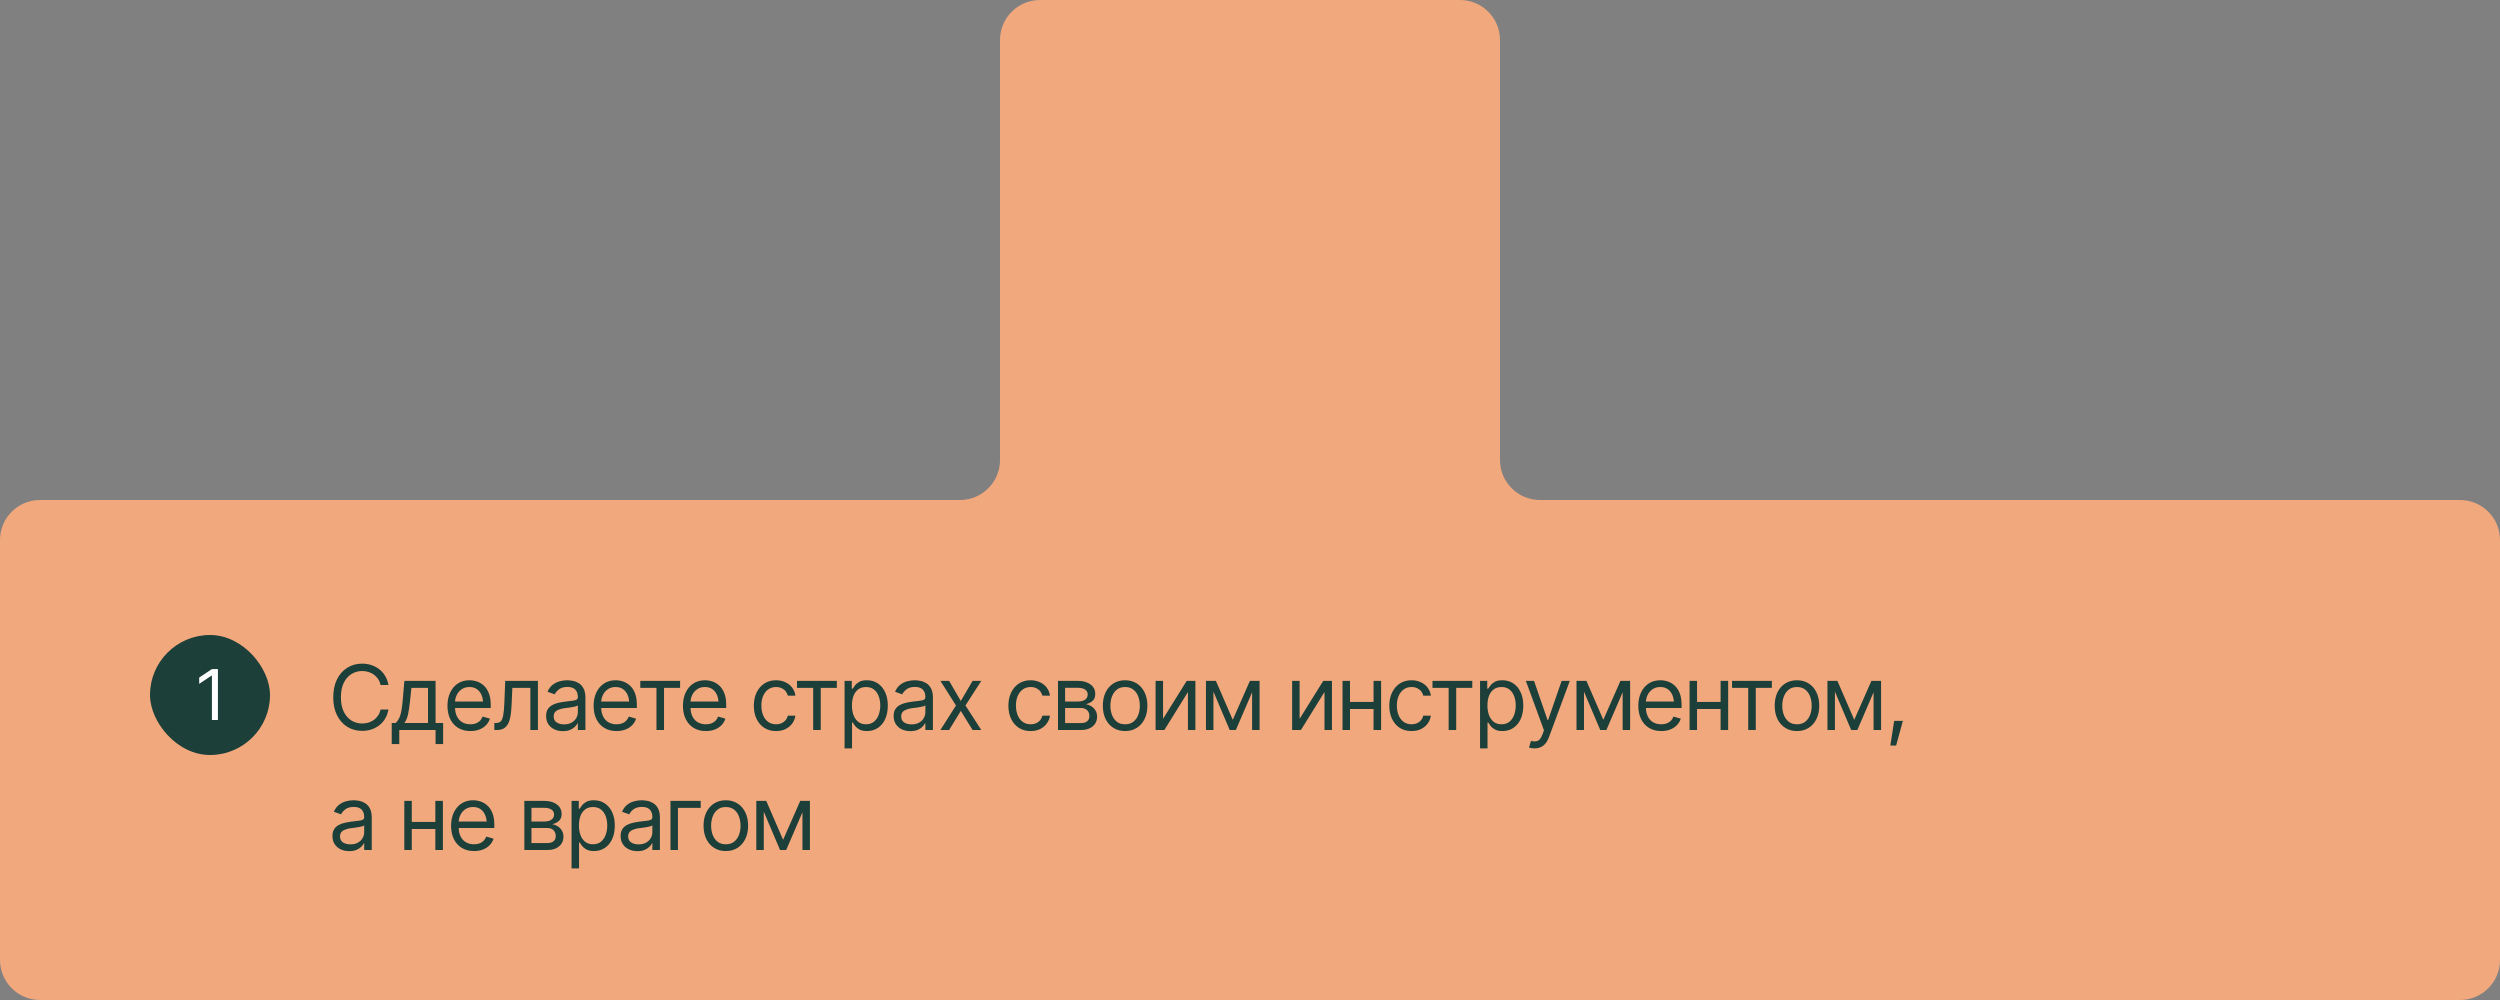 <?xml version="1.0" encoding="UTF-8"?> <svg xmlns="http://www.w3.org/2000/svg" width="500" height="200" viewBox="0 0 500 200" fill="none"><rect x="0" y="0" width="500" height="200" fill="#808080" stroke="none"/><path d="M8.0429e-06 108C8.42915e-06 103.582 3.582 100 8 100L192 100C196.418 100 200 96.418 200 92L200 8C200 3.582 203.582 0 208 0L292 0C296.418 0 300 3.582 300 8L300 92C300 96.418 303.582 100 308 100L492 100C496.418 100 500 103.582 500 108L500 192C500 196.419 496.418 200 492 200L8 200C3.582 200 3.13124e-07 196.418 6.99382e-07 192L8.0429e-06 108Z" fill="#F2A87D"></path><rect x="30" y="127" width="24" height="24" rx="12" fill="#1C3F39"></rect><path d="M43.586 133.815V144H42.383V135.114H42.315L39.84 136.768V135.51L42.383 133.815H43.586Z" fill="white"></path><path d="M72.434 146.176C71.32 146.176 70.327 145.904 69.454 145.359C68.581 144.814 67.895 144.04 67.397 143.038C66.899 142.031 66.65 140.838 66.65 139.461C66.65 138.078 66.899 136.883 67.397 135.875C67.895 134.867 68.581 134.091 69.454 133.546C70.327 133.001 71.32 132.729 72.434 132.729C73.09 132.729 73.708 132.825 74.288 133.019C74.874 133.212 75.401 133.493 75.87 133.863C76.339 134.226 76.728 134.674 77.039 135.207C77.356 135.735 77.572 136.332 77.689 137H76.107C76.014 136.543 75.85 136.142 75.615 135.796C75.387 135.45 75.106 135.16 74.772 134.926C74.443 134.686 74.08 134.507 73.682 134.39C73.283 134.267 72.867 134.205 72.434 134.205C71.643 134.205 70.925 134.407 70.28 134.812C69.636 135.21 69.123 135.802 68.742 136.587C68.367 137.366 68.18 138.324 68.18 139.461C68.18 140.592 68.367 141.547 68.742 142.326C69.123 143.106 69.636 143.698 70.28 144.102C70.925 144.5 71.643 144.699 72.434 144.699C72.867 144.699 73.283 144.641 73.682 144.524C74.08 144.401 74.443 144.222 74.772 143.988C75.106 143.747 75.387 143.454 75.615 143.109C75.85 142.763 76.014 142.362 76.107 141.905H77.689C77.572 142.578 77.356 143.179 77.039 143.706C76.728 144.234 76.339 144.682 75.87 145.051C75.401 145.414 74.874 145.693 74.288 145.886C73.708 146.079 73.09 146.176 72.434 146.176ZM78.344 148.813V144.594H79.153C79.352 144.383 79.525 144.157 79.671 143.917C79.824 143.677 79.953 143.39 80.058 143.056C80.163 142.716 80.254 142.306 80.33 141.825C80.412 141.345 80.483 140.762 80.541 140.076L80.875 136.174H87.115V144.594H88.627V148.813H87.115V146H79.856V148.813H78.344ZM80.875 144.594H85.604V137.58H82.282L82.018 140.076C81.918 141.102 81.789 141.998 81.631 142.766C81.473 143.533 81.221 144.143 80.875 144.594ZM94.081 146.211C93.137 146.211 92.32 146 91.629 145.578C90.943 145.156 90.416 144.568 90.046 143.812C89.677 143.05 89.493 142.168 89.493 141.166C89.493 140.158 89.674 139.271 90.038 138.503C90.401 137.736 90.911 137.135 91.567 136.701C92.229 136.268 93.003 136.051 93.887 136.051C94.397 136.051 94.904 136.136 95.408 136.306C95.912 136.476 96.369 136.751 96.779 137.132C97.195 137.513 97.526 138.017 97.772 138.644C98.018 139.271 98.141 140.041 98.141 140.955V141.606H90.565V140.305H97.324L96.629 140.797C96.629 140.141 96.527 139.558 96.322 139.048C96.117 138.538 95.809 138.137 95.399 137.844C94.995 137.551 94.491 137.405 93.887 137.405C93.284 137.405 92.765 137.554 92.332 137.853C91.904 138.146 91.576 138.53 91.347 139.004C91.119 139.479 91.004 139.989 91.004 140.533V141.395C91.004 142.139 91.133 142.769 91.391 143.284C91.649 143.8 92.009 144.193 92.472 144.462C92.935 144.726 93.471 144.858 94.081 144.858C94.473 144.858 94.831 144.802 95.153 144.691C95.475 144.573 95.754 144.401 95.988 144.172C96.222 143.938 96.401 143.651 96.524 143.311L97.983 143.733C97.831 144.225 97.573 144.658 97.21 145.033C96.852 145.403 96.407 145.693 95.874 145.904C95.341 146.109 94.743 146.211 94.081 146.211ZM98.866 146V144.594H99.218C99.616 144.594 99.927 144.486 100.149 144.269C100.372 144.046 100.536 143.642 100.642 143.056C100.753 142.47 100.829 141.629 100.87 140.533L101.046 136.174H107.585V146H106.073V137.58H102.47L102.311 141.096C102.276 141.899 102.206 142.608 102.101 143.223C101.995 143.832 101.831 144.345 101.608 144.761C101.392 145.171 101.102 145.482 100.738 145.693C100.375 145.898 99.921 146 99.376 146H98.866ZM112.581 146.229C111.96 146.229 111.395 146.112 110.885 145.877C110.375 145.637 109.971 145.291 109.672 144.84C109.373 144.389 109.224 143.844 109.224 143.205C109.224 142.643 109.335 142.189 109.558 141.843C109.781 141.491 110.076 141.216 110.446 141.017C110.821 140.812 111.231 140.659 111.676 140.56C112.127 140.46 112.581 140.381 113.038 140.323C113.636 140.246 114.119 140.188 114.489 140.147C114.864 140.106 115.136 140.035 115.306 139.936C115.482 139.836 115.57 139.666 115.57 139.426V139.373C115.57 138.746 115.397 138.26 115.051 137.914C114.711 137.563 114.193 137.387 113.495 137.387C112.781 137.387 112.218 137.545 111.808 137.862C111.398 138.172 111.111 138.506 110.947 138.864L109.505 138.354C109.763 137.756 110.106 137.29 110.533 136.956C110.967 136.622 111.436 136.388 111.94 136.253C112.449 136.118 112.95 136.051 113.443 136.051C113.759 136.051 114.122 136.089 114.533 136.165C114.943 136.236 115.341 136.388 115.728 136.622C116.12 136.851 116.443 137.199 116.695 137.668C116.952 138.131 117.081 138.752 117.081 139.531V146H115.57V144.664H115.499C115.4 144.875 115.23 145.104 114.99 145.35C114.749 145.59 114.43 145.798 114.032 145.974C113.639 146.144 113.156 146.229 112.581 146.229ZM112.81 144.875C113.408 144.875 113.911 144.758 114.322 144.524C114.732 144.289 115.042 143.988 115.253 143.618C115.464 143.243 115.57 142.854 115.57 142.449V141.061C115.505 141.137 115.365 141.207 115.148 141.272C114.937 141.33 114.691 141.383 114.409 141.43C114.134 141.477 113.865 141.518 113.601 141.553C113.337 141.582 113.126 141.606 112.968 141.623C112.575 141.676 112.209 141.761 111.869 141.878C111.53 141.99 111.254 142.156 111.043 142.379C110.838 142.602 110.736 142.906 110.736 143.293C110.736 143.815 110.929 144.21 111.316 144.48C111.708 144.743 112.206 144.875 112.81 144.875ZM123.308 146.211C122.365 146.211 121.547 146 120.856 145.578C120.171 145.156 119.643 144.568 119.274 143.812C118.905 143.05 118.72 142.168 118.72 141.166C118.72 140.158 118.902 139.271 119.265 138.503C119.629 137.736 120.138 137.135 120.795 136.701C121.457 136.268 122.23 136.051 123.115 136.051C123.625 136.051 124.131 136.136 124.635 136.306C125.139 136.476 125.596 136.751 126.006 137.132C126.422 137.513 126.754 138.017 127 138.644C127.246 139.271 127.369 140.041 127.369 140.955V141.606H119.793V140.305H126.551L125.857 140.797C125.857 140.141 125.754 139.558 125.549 139.048C125.344 138.538 125.037 138.137 124.627 137.844C124.222 137.551 123.718 137.405 123.115 137.405C122.511 137.405 121.993 137.554 121.559 137.853C121.131 138.146 120.803 138.53 120.575 139.004C120.346 139.479 120.232 139.989 120.232 140.533V141.395C120.232 142.139 120.361 142.769 120.619 143.284C120.877 143.8 121.237 144.193 121.7 144.462C122.163 144.726 122.699 144.858 123.308 144.858C123.701 144.858 124.058 144.802 124.38 144.691C124.703 144.573 124.981 144.401 125.215 144.172C125.45 143.938 125.629 143.651 125.752 143.311L127.211 143.733C127.058 144.225 126.8 144.658 126.437 145.033C126.08 145.403 125.634 145.693 125.101 145.904C124.568 146.109 123.97 146.211 123.308 146.211ZM128.059 137.58V136.174H136.021V137.58H132.805V146H131.293V137.58H128.059ZM141.176 146.211C140.233 146.211 139.415 146 138.724 145.578C138.038 145.156 137.511 144.568 137.142 143.812C136.773 143.05 136.588 142.168 136.588 141.166C136.588 140.158 136.77 139.271 137.133 138.503C137.496 137.736 138.006 137.135 138.662 136.701C139.324 136.268 140.098 136.051 140.983 136.051C141.492 136.051 141.999 136.136 142.503 136.306C143.007 136.476 143.464 136.751 143.874 137.132C144.29 137.513 144.621 138.017 144.867 138.644C145.114 139.271 145.237 140.041 145.237 140.955V141.606H137.66V140.305H144.419L143.725 140.797C143.725 140.141 143.622 139.558 143.417 139.048C143.212 138.538 142.905 138.137 142.494 137.844C142.09 137.551 141.586 137.405 140.983 137.405C140.379 137.405 139.861 137.554 139.427 137.853C138.999 138.146 138.671 138.53 138.443 139.004C138.214 139.479 138.1 139.989 138.1 140.533V141.395C138.1 142.139 138.229 142.769 138.487 143.284C138.744 143.8 139.105 144.193 139.568 144.462C140.031 144.726 140.567 144.858 141.176 144.858C141.569 144.858 141.926 144.802 142.248 144.691C142.571 144.573 142.849 144.401 143.083 144.172C143.318 143.938 143.496 143.651 143.619 143.311L145.078 143.733C144.926 144.225 144.668 144.658 144.305 145.033C143.948 145.403 143.502 145.693 142.969 145.904C142.436 146.109 141.838 146.211 141.176 146.211ZM155.212 146.211C154.298 146.211 153.507 145.994 152.839 145.561C152.177 145.121 151.664 144.521 151.301 143.759C150.943 142.997 150.765 142.127 150.765 141.149C150.765 140.147 150.949 139.265 151.318 138.503C151.687 137.736 152.203 137.135 152.865 136.701C153.533 136.268 154.309 136.051 155.194 136.051C155.886 136.051 156.507 136.18 157.058 136.438C157.614 136.69 158.068 137.047 158.42 137.51C158.777 137.973 158.997 138.512 159.079 139.127H157.567C157.491 138.828 157.353 138.547 157.154 138.283C156.955 138.02 156.691 137.809 156.363 137.651C156.041 137.487 155.657 137.405 155.212 137.405C154.626 137.405 154.113 137.557 153.674 137.862C153.234 138.166 152.891 138.597 152.645 139.154C152.399 139.704 152.276 140.352 152.276 141.096C152.276 141.852 152.396 142.514 152.637 143.082C152.877 143.645 153.217 144.081 153.656 144.392C154.101 144.702 154.62 144.858 155.212 144.858C155.804 144.858 156.31 144.705 156.732 144.401C157.154 144.09 157.433 143.668 157.567 143.135H159.079C158.997 143.715 158.786 144.237 158.446 144.699C158.112 145.162 157.67 145.531 157.119 145.807C156.574 146.076 155.938 146.211 155.212 146.211ZM159.4 137.58V136.174H167.363V137.58H164.146V146H162.634V137.58H159.4ZM168.914 149.674V136.174H170.355V137.739H170.531C170.642 137.569 170.797 137.352 170.997 137.088C171.196 136.819 171.483 136.578 171.858 136.367C172.233 136.156 172.74 136.051 173.378 136.051C174.205 136.051 174.931 136.259 175.558 136.675C176.185 137.085 176.674 137.671 177.026 138.433C177.383 139.189 177.562 140.082 177.562 141.114C177.562 142.151 177.386 143.053 177.035 143.821C176.683 144.582 176.194 145.171 175.567 145.587C174.94 146.003 174.216 146.211 173.396 146.211C172.769 146.211 172.265 146.106 171.884 145.895C171.503 145.678 171.21 145.435 171.005 145.165C170.8 144.89 170.642 144.664 170.531 144.489H170.408V149.674H168.914ZM173.203 144.858C173.83 144.858 174.354 144.691 174.776 144.357C175.198 144.017 175.514 143.563 175.725 142.994C175.942 142.426 176.05 141.793 176.05 141.096C176.05 140.405 175.945 139.781 175.734 139.224C175.523 138.667 175.207 138.225 174.785 137.897C174.369 137.569 173.841 137.405 173.203 137.405C172.587 137.405 172.072 137.56 171.656 137.87C171.24 138.175 170.923 138.606 170.707 139.162C170.496 139.713 170.39 140.358 170.39 141.096C170.39 141.834 170.499 142.488 170.715 143.056C170.932 143.618 171.249 144.061 171.665 144.383C172.086 144.699 172.599 144.858 173.203 144.858ZM182.084 146.229C181.463 146.229 180.897 146.112 180.388 145.877C179.878 145.637 179.473 145.291 179.175 144.84C178.876 144.389 178.726 143.844 178.726 143.205C178.726 142.643 178.838 142.189 179.06 141.843C179.283 141.491 179.579 141.216 179.948 141.017C180.323 140.812 180.733 140.659 181.179 140.56C181.63 140.46 182.084 140.381 182.541 140.323C183.139 140.246 183.622 140.188 183.991 140.147C184.366 140.106 184.639 140.035 184.808 139.936C184.984 139.836 185.072 139.666 185.072 139.426V139.373C185.072 138.746 184.899 138.26 184.554 137.914C184.214 137.563 183.695 137.387 182.998 137.387C182.283 137.387 181.721 137.545 181.31 137.862C180.9 138.172 180.613 138.506 180.449 138.864L179.008 138.354C179.265 137.756 179.608 137.29 180.036 136.956C180.47 136.622 180.938 136.388 181.442 136.253C181.952 136.118 182.453 136.051 182.945 136.051C183.262 136.051 183.625 136.089 184.035 136.165C184.445 136.236 184.844 136.388 185.23 136.622C185.623 136.851 185.945 137.199 186.197 137.668C186.455 138.131 186.584 138.752 186.584 139.531V146H185.072V144.664H185.002C184.902 144.875 184.732 145.104 184.492 145.35C184.252 145.59 183.932 145.798 183.534 145.974C183.141 146.144 182.658 146.229 182.084 146.229ZM182.312 144.875C182.91 144.875 183.414 144.758 183.824 144.524C184.234 144.289 184.545 143.988 184.756 143.618C184.967 143.243 185.072 142.854 185.072 142.449V141.061C185.008 141.137 184.867 141.207 184.65 141.272C184.439 141.33 184.193 141.383 183.912 141.43C183.637 141.477 183.367 141.518 183.103 141.553C182.84 141.582 182.629 141.606 182.471 141.623C182.078 141.676 181.712 141.761 181.372 141.878C181.032 141.99 180.757 142.156 180.546 142.379C180.341 142.602 180.238 142.906 180.238 143.293C180.238 143.815 180.431 144.21 180.818 144.48C181.211 144.743 181.709 144.875 182.312 144.875ZM189.822 136.174L192.16 140.199L194.516 136.174H196.256L193.092 141.096L196.256 146H194.516L192.16 142.186L189.822 146H188.082L191.194 141.096L188.082 136.174H189.822ZM206.126 146.211C205.212 146.211 204.421 145.994 203.753 145.561C203.091 145.121 202.578 144.521 202.215 143.759C201.857 142.997 201.679 142.127 201.679 141.149C201.679 140.147 201.863 139.265 202.232 138.503C202.601 137.736 203.117 137.135 203.779 136.701C204.447 136.268 205.223 136.051 206.108 136.051C206.8 136.051 207.421 136.18 207.971 136.438C208.528 136.69 208.982 137.047 209.334 137.51C209.691 137.973 209.911 138.512 209.993 139.127H208.481C208.405 138.828 208.267 138.547 208.068 138.283C207.869 138.02 207.605 137.809 207.277 137.651C206.955 137.487 206.571 137.405 206.126 137.405C205.54 137.405 205.027 137.557 204.588 137.862C204.148 138.166 203.805 138.597 203.559 139.154C203.313 139.704 203.19 140.352 203.19 141.096C203.19 141.852 203.31 142.514 203.551 143.082C203.791 143.645 204.131 144.081 204.57 144.392C205.015 144.702 205.534 144.858 206.126 144.858C206.718 144.858 207.224 144.705 207.646 144.401C208.068 144.09 208.346 143.668 208.481 143.135H209.993C209.911 143.715 209.7 144.237 209.36 144.699C209.026 145.162 208.584 145.531 208.033 145.807C207.488 146.076 206.852 146.211 206.126 146.211ZM211.597 146V136.174H215.605C216.659 136.18 217.497 136.423 218.118 136.904C218.745 137.378 219.056 138.008 219.05 138.793C219.056 139.391 218.88 139.851 218.523 140.173C218.171 140.495 217.72 140.715 217.169 140.832C217.526 140.885 217.875 141.014 218.215 141.219C218.561 141.424 218.848 141.705 219.076 142.063C219.305 142.414 219.419 142.848 219.419 143.364C219.419 143.867 219.29 144.319 219.032 144.717C218.775 145.115 218.408 145.429 217.934 145.657C217.459 145.886 216.888 146 216.22 146H211.597ZM213.021 144.612H216.22C216.735 144.617 217.14 144.497 217.433 144.251C217.732 144.005 217.878 143.668 217.872 143.24C217.878 142.731 217.732 142.332 217.433 142.045C217.14 141.752 216.735 141.606 216.22 141.606H213.021V144.612ZM213.021 140.305H215.605C216.208 140.299 216.683 140.173 217.028 139.927C217.374 139.675 217.544 139.332 217.538 138.899C217.544 138.483 217.374 138.157 217.028 137.923C216.683 137.683 216.208 137.563 215.605 137.563H213.021V140.305ZM225.013 146.211C224.128 146.211 223.352 146 222.684 145.578C222.016 145.156 221.495 144.565 221.12 143.803C220.75 143.041 220.566 142.156 220.566 141.149C220.566 140.123 220.75 139.23 221.12 138.468C221.495 137.7 222.016 137.106 222.684 136.684C223.352 136.262 224.128 136.051 225.013 136.051C225.904 136.051 226.683 136.262 227.351 136.684C228.019 137.106 228.54 137.7 228.915 138.468C229.29 139.23 229.478 140.123 229.478 141.149C229.478 142.156 229.29 143.041 228.915 143.803C228.54 144.565 228.019 145.156 227.351 145.578C226.683 146 225.904 146.211 225.013 146.211ZM225.013 144.858C225.693 144.858 226.249 144.685 226.683 144.339C227.117 143.993 227.439 143.539 227.65 142.977C227.861 142.408 227.966 141.799 227.966 141.149C227.966 140.487 227.861 139.871 227.65 139.303C227.439 138.735 227.117 138.278 226.683 137.932C226.249 137.58 225.693 137.405 225.013 137.405C224.345 137.405 223.794 137.58 223.361 137.932C222.927 138.278 222.605 138.735 222.394 139.303C222.183 139.871 222.078 140.487 222.078 141.149C222.078 141.799 222.183 142.408 222.394 142.977C222.605 143.539 222.927 143.993 223.361 144.339C223.794 144.685 224.345 144.858 225.013 144.858ZM232.611 143.768L237.34 136.174H239.08V146H237.586V138.406L232.875 146H231.117V136.174H232.611V143.768ZM246.555 143.961L249.982 136.174H251.406L247.17 146H245.94L241.774 136.174H243.18L246.555 143.961ZM242.688 136.174V146H241.193V136.174H242.688ZM250.422 146V136.174H251.916V146H250.422ZM259.923 143.768L264.651 136.174H266.391V146H264.897V138.406L260.186 146H258.428V136.174H259.923V143.768ZM275.062 140.393V141.799H269.648V140.393H275.062ZM269.999 136.174V146H268.505V136.174H269.999ZM276.222 136.174V146H274.71V136.174H276.222ZM282.308 146.211C281.394 146.211 280.603 145.994 279.935 145.561C279.273 145.121 278.76 144.521 278.397 143.759C278.039 142.997 277.861 142.127 277.861 141.149C277.861 140.147 278.045 139.265 278.414 138.503C278.784 137.736 279.299 137.135 279.961 136.701C280.629 136.268 281.406 136.051 282.29 136.051C282.982 136.051 283.603 136.18 284.154 136.438C284.71 136.69 285.164 137.047 285.516 137.51C285.873 137.973 286.093 138.512 286.175 139.127H284.663C284.587 138.828 284.45 138.547 284.25 138.283C284.051 138.02 283.787 137.809 283.459 137.651C283.137 137.487 282.753 137.405 282.308 137.405C281.722 137.405 281.209 137.557 280.77 137.862C280.33 138.166 279.988 138.597 279.742 139.154C279.495 139.704 279.372 140.352 279.372 141.096C279.372 141.852 279.493 142.514 279.733 143.082C279.973 143.645 280.313 144.081 280.752 144.392C281.198 144.702 281.716 144.858 282.308 144.858C282.9 144.858 283.407 144.705 283.828 144.401C284.25 144.09 284.529 143.668 284.663 143.135H286.175C286.093 143.715 285.882 144.237 285.542 144.699C285.208 145.162 284.766 145.531 284.215 145.807C283.67 146.076 283.035 146.211 282.308 146.211ZM286.496 137.58V136.174H294.459V137.58H291.242V146H289.73V137.58H286.496ZM296.01 149.674V136.174H297.451V137.739H297.627C297.738 137.569 297.894 137.352 298.093 137.088C298.292 136.819 298.579 136.578 298.954 136.367C299.329 136.156 299.836 136.051 300.475 136.051C301.301 136.051 302.027 136.259 302.654 136.675C303.281 137.085 303.771 137.671 304.122 138.433C304.479 139.189 304.658 140.082 304.658 141.114C304.658 142.151 304.482 143.053 304.131 143.821C303.779 144.582 303.29 145.171 302.663 145.587C302.036 146.003 301.312 146.211 300.492 146.211C299.865 146.211 299.361 146.106 298.98 145.895C298.6 145.678 298.307 145.435 298.102 145.165C297.896 144.89 297.738 144.664 297.627 144.489H297.504V149.674H296.01ZM300.299 144.858C300.926 144.858 301.45 144.691 301.872 144.357C302.294 144.017 302.61 143.563 302.821 142.994C303.038 142.426 303.146 141.793 303.146 141.096C303.146 140.405 303.041 139.781 302.83 139.224C302.619 138.667 302.303 138.225 301.881 137.897C301.465 137.569 300.938 137.405 300.299 137.405C299.684 137.405 299.168 137.56 298.752 137.87C298.336 138.175 298.02 138.606 297.803 139.162C297.592 139.713 297.486 140.358 297.486 141.096C297.486 141.834 297.595 142.488 297.812 143.056C298.028 143.618 298.345 144.061 298.761 144.383C299.183 144.699 299.695 144.858 300.299 144.858ZM306.912 149.674C306.655 149.68 306.426 149.662 306.227 149.621C306.028 149.58 305.887 149.539 305.805 149.498L306.192 148.18L306.341 148.215C306.845 148.332 307.267 148.306 307.607 148.136C307.952 147.972 308.254 147.535 308.512 146.826L308.793 146.053L305.172 136.174H306.807L309.514 144.014H309.619L312.326 136.174H313.961L309.795 147.424C309.608 147.934 309.376 148.356 309.101 148.69C308.826 149.024 308.506 149.27 308.143 149.428C307.78 149.592 307.369 149.674 306.912 149.674ZM320.663 143.961L324.09 136.174H325.514L321.278 146H320.048L315.881 136.174H317.288L320.663 143.961ZM316.796 136.174V146H315.301V136.174H316.796ZM324.53 146V136.174H326.024V146H324.53ZM332.251 146.211C331.308 146.211 330.49 146 329.799 145.578C329.113 145.156 328.586 144.568 328.217 143.812C327.848 143.05 327.663 142.168 327.663 141.166C327.663 140.158 327.845 139.271 328.208 138.503C328.571 137.736 329.081 137.135 329.737 136.701C330.399 136.268 331.173 136.051 332.058 136.051C332.567 136.051 333.074 136.136 333.578 136.306C334.082 136.476 334.539 136.751 334.949 137.132C335.365 137.513 335.696 138.017 335.942 138.644C336.188 139.271 336.311 140.041 336.311 140.955V141.606H328.735V140.305H335.494L334.8 140.797C334.8 140.141 334.697 139.558 334.492 139.048C334.287 138.538 333.979 138.137 333.569 137.844C333.165 137.551 332.661 137.405 332.058 137.405C331.454 137.405 330.936 137.554 330.502 137.853C330.074 138.146 329.746 138.53 329.518 139.004C329.289 139.479 329.175 139.989 329.175 140.533V141.395C329.175 142.139 329.304 142.769 329.561 143.284C329.819 143.8 330.18 144.193 330.643 144.462C331.105 144.726 331.642 144.858 332.251 144.858C332.644 144.858 333.001 144.802 333.323 144.691C333.645 144.573 333.924 144.401 334.158 144.172C334.393 143.938 334.571 143.651 334.694 143.311L336.153 143.733C336.001 144.225 335.743 144.658 335.38 145.033C335.022 145.403 334.577 145.693 334.044 145.904C333.511 146.109 332.913 146.211 332.251 146.211ZM344.472 140.393V141.799H339.058V140.393H344.472ZM339.409 136.174V146H337.915V136.174H339.409ZM345.632 136.174V146H344.12V136.174H345.632ZM346.41 137.58V136.174H354.373V137.58H351.156V146H349.644V137.58H346.41ZM359.387 146.211C358.502 146.211 357.725 146 357.058 145.578C356.39 145.156 355.868 144.565 355.493 143.803C355.124 143.041 354.939 142.156 354.939 141.149C354.939 140.123 355.124 139.23 355.493 138.468C355.868 137.7 356.39 137.106 357.058 136.684C357.725 136.262 358.502 136.051 359.387 136.051C360.277 136.051 361.057 136.262 361.725 136.684C362.392 137.106 362.914 137.7 363.289 138.468C363.664 139.23 363.851 140.123 363.851 141.149C363.851 142.156 363.664 143.041 363.289 143.803C362.914 144.565 362.392 145.156 361.725 145.578C361.057 146 360.277 146.211 359.387 146.211ZM359.387 144.858C360.066 144.858 360.623 144.685 361.057 144.339C361.49 143.993 361.812 143.539 362.023 142.977C362.234 142.408 362.34 141.799 362.34 141.149C362.34 140.487 362.234 139.871 362.023 139.303C361.812 138.735 361.49 138.278 361.057 137.932C360.623 137.58 360.066 137.405 359.387 137.405C358.719 137.405 358.168 137.58 357.734 137.932C357.301 138.278 356.978 138.735 356.767 139.303C356.557 139.871 356.451 140.487 356.451 141.149C356.451 141.799 356.557 142.408 356.767 142.977C356.978 143.539 357.301 143.993 357.734 144.339C358.168 144.685 358.719 144.858 359.387 144.858ZM370.852 143.961L374.28 136.174H375.703L371.467 146H370.237L366.071 136.174H367.477L370.852 143.961ZM366.985 136.174V146H365.49V136.174H366.985ZM374.719 146V136.174H376.213V146H374.719ZM378.063 149.112L378.836 144.172H380.577L379.223 149.112H378.063ZM69.85 170.229C69.228 170.229 68.663 170.112 68.153 169.877C67.644 169.637 67.239 169.291 66.94 168.84C66.642 168.389 66.492 167.844 66.492 167.205C66.492 166.643 66.603 166.189 66.826 165.843C67.049 165.491 67.345 165.216 67.714 165.017C68.089 164.812 68.499 164.659 68.944 164.56C69.395 164.46 69.85 164.381 70.307 164.323C70.904 164.246 71.388 164.188 71.757 164.147C72.132 164.106 72.404 164.035 72.574 163.936C72.75 163.836 72.838 163.666 72.838 163.426V163.373C72.838 162.746 72.665 162.26 72.319 161.914C71.98 161.563 71.461 161.387 70.764 161.387C70.049 161.387 69.486 161.545 69.076 161.862C68.666 162.172 68.379 162.506 68.215 162.864L66.773 162.354C67.031 161.756 67.374 161.29 67.802 160.956C68.235 160.622 68.704 160.388 69.208 160.253C69.718 160.118 70.219 160.051 70.711 160.051C71.027 160.051 71.391 160.089 71.801 160.165C72.211 160.236 72.609 160.388 72.996 160.622C73.389 160.851 73.711 161.199 73.963 161.668C74.221 162.131 74.35 162.752 74.35 163.531V170H72.838V168.664H72.768C72.668 168.875 72.498 169.104 72.258 169.35C72.018 169.59 71.698 169.798 71.3 169.974C70.907 170.144 70.424 170.229 69.85 170.229ZM70.078 168.875C70.676 168.875 71.18 168.758 71.59 168.524C72 168.289 72.311 167.988 72.522 167.618C72.732 167.243 72.838 166.854 72.838 166.449V165.061C72.773 165.137 72.633 165.207 72.416 165.272C72.205 165.33 71.959 165.383 71.678 165.43C71.402 165.477 71.133 165.518 70.869 165.553C70.606 165.582 70.394 165.606 70.236 165.623C69.844 165.676 69.478 165.761 69.138 165.878C68.798 165.99 68.522 166.156 68.311 166.379C68.106 166.602 68.004 166.906 68.004 167.293C68.004 167.815 68.197 168.21 68.584 168.48C68.977 168.743 69.475 168.875 70.078 168.875ZM87.419 164.393V165.799H82.004V164.393H87.419ZM82.356 160.174V170H80.862V160.174H82.356ZM88.579 160.174V170H87.067V160.174H88.579ZM94.806 170.211C93.862 170.211 93.045 170 92.353 169.578C91.668 169.156 91.141 168.568 90.771 167.812C90.402 167.05 90.218 166.168 90.218 165.166C90.218 164.158 90.399 163.271 90.763 162.503C91.126 161.736 91.636 161.135 92.292 160.701C92.954 160.268 93.728 160.051 94.612 160.051C95.122 160.051 95.629 160.136 96.133 160.306C96.637 160.476 97.094 160.751 97.504 161.132C97.92 161.513 98.251 162.017 98.497 162.644C98.743 163.271 98.866 164.041 98.866 164.955V165.606H91.29V164.305H98.049L97.355 164.797C97.355 164.141 97.252 163.558 97.047 163.048C96.842 162.538 96.534 162.137 96.124 161.844C95.72 161.551 95.216 161.405 94.612 161.405C94.009 161.405 93.49 161.554 93.057 161.853C92.629 162.146 92.301 162.53 92.072 163.004C91.844 163.479 91.73 163.989 91.73 164.533V165.395C91.73 166.139 91.858 166.769 92.116 167.284C92.374 167.8 92.734 168.193 93.197 168.462C93.66 168.726 94.196 168.858 94.806 168.858C95.198 168.858 95.556 168.802 95.878 168.691C96.2 168.573 96.478 168.401 96.713 168.172C96.947 167.938 97.126 167.651 97.249 167.311L98.708 167.733C98.556 168.225 98.298 168.658 97.934 169.033C97.577 169.403 97.132 169.693 96.599 169.904C96.065 170.109 95.468 170.211 94.806 170.211ZM104.869 170V160.174H108.877C109.931 160.18 110.769 160.423 111.39 160.904C112.017 161.378 112.328 162.008 112.322 162.793C112.328 163.391 112.152 163.851 111.795 164.173C111.443 164.495 110.992 164.715 110.441 164.832C110.798 164.885 111.147 165.014 111.487 165.219C111.833 165.424 112.12 165.705 112.348 166.063C112.577 166.414 112.691 166.848 112.691 167.364C112.691 167.867 112.562 168.319 112.304 168.717C112.046 169.115 111.68 169.429 111.206 169.657C110.731 169.886 110.16 170 109.492 170H104.869ZM106.293 168.612H109.492C110.007 168.617 110.412 168.497 110.705 168.251C111.004 168.005 111.15 167.668 111.144 167.24C111.15 166.731 111.004 166.332 110.705 166.045C110.412 165.752 110.007 165.606 109.492 165.606H106.293V168.612ZM106.293 164.305H108.877C109.48 164.299 109.955 164.173 110.3 163.927C110.646 163.675 110.816 163.332 110.81 162.899C110.816 162.483 110.646 162.157 110.3 161.923C109.955 161.683 109.48 161.563 108.877 161.563H106.293V164.305ZM114.312 173.674V160.174H115.754V161.739H115.93C116.041 161.569 116.196 161.352 116.395 161.088C116.595 160.819 116.882 160.578 117.257 160.367C117.632 160.156 118.139 160.051 118.777 160.051C119.603 160.051 120.33 160.259 120.957 160.675C121.584 161.085 122.073 161.671 122.425 162.433C122.782 163.189 122.961 164.082 122.961 165.114C122.961 166.151 122.785 167.053 122.434 167.821C122.082 168.582 121.593 169.171 120.966 169.587C120.339 170.003 119.615 170.211 118.795 170.211C118.168 170.211 117.664 170.106 117.283 169.895C116.902 169.678 116.609 169.435 116.404 169.165C116.199 168.89 116.041 168.664 115.93 168.489H115.807V173.674H114.312ZM118.601 168.858C119.228 168.858 119.753 168.691 120.175 168.357C120.597 168.017 120.913 167.563 121.124 166.994C121.341 166.426 121.449 165.793 121.449 165.096C121.449 164.405 121.344 163.781 121.133 163.224C120.922 162.667 120.605 162.225 120.184 161.897C119.768 161.569 119.24 161.405 118.601 161.405C117.986 161.405 117.471 161.56 117.055 161.87C116.639 162.175 116.322 162.606 116.105 163.162C115.894 163.713 115.789 164.358 115.789 165.096C115.789 165.834 115.897 166.488 116.114 167.056C116.331 167.618 116.647 168.061 117.063 168.383C117.485 168.699 117.998 168.858 118.601 168.858ZM127.483 170.229C126.862 170.229 126.296 170.112 125.786 169.877C125.277 169.637 124.872 169.291 124.573 168.84C124.275 168.389 124.125 167.844 124.125 167.205C124.125 166.643 124.237 166.189 124.459 165.843C124.682 165.491 124.978 165.216 125.347 165.017C125.722 164.812 126.132 164.659 126.577 164.56C127.029 164.46 127.483 164.381 127.94 164.323C128.537 164.246 129.021 164.188 129.39 164.147C129.765 164.106 130.037 164.035 130.207 163.936C130.383 163.836 130.471 163.666 130.471 163.426V163.373C130.471 162.746 130.298 162.26 129.952 161.914C129.613 161.563 129.094 161.387 128.397 161.387C127.682 161.387 127.119 161.545 126.709 161.862C126.299 162.172 126.012 162.506 125.848 162.864L124.406 162.354C124.664 161.756 125.007 161.29 125.435 160.956C125.868 160.622 126.337 160.388 126.841 160.253C127.351 160.118 127.852 160.051 128.344 160.051C128.66 160.051 129.024 160.089 129.434 160.165C129.844 160.236 130.242 160.388 130.629 160.622C131.022 160.851 131.344 161.199 131.596 161.668C131.854 162.131 131.983 162.752 131.983 163.531V170H130.471V168.664H130.401C130.301 168.875 130.131 169.104 129.891 169.35C129.651 169.59 129.331 169.798 128.933 169.974C128.54 170.144 128.057 170.229 127.483 170.229ZM127.711 168.875C128.309 168.875 128.813 168.758 129.223 168.524C129.633 168.289 129.944 167.988 130.155 167.618C130.365 167.243 130.471 166.854 130.471 166.449V165.061C130.406 165.137 130.266 165.207 130.049 165.272C129.838 165.33 129.592 165.383 129.311 165.43C129.035 165.477 128.766 165.518 128.502 165.553C128.239 165.582 128.028 165.606 127.869 165.623C127.477 165.676 127.111 165.761 126.771 165.878C126.431 165.99 126.156 166.156 125.945 166.379C125.739 166.602 125.637 166.906 125.637 167.293C125.637 167.815 125.83 168.21 126.217 168.48C126.61 168.743 127.108 168.875 127.711 168.875ZM140.143 160.174V161.58H135.59V170H134.096V160.174H140.143ZM145.157 170.211C144.272 170.211 143.496 170 142.828 169.578C142.16 169.156 141.639 168.565 141.264 167.803C140.894 167.041 140.71 166.156 140.71 165.149C140.71 164.123 140.894 163.23 141.264 162.468C141.639 161.7 142.16 161.106 142.828 160.684C143.496 160.262 144.272 160.051 145.157 160.051C146.048 160.051 146.827 160.262 147.495 160.684C148.163 161.106 148.684 161.7 149.059 162.468C149.434 163.23 149.622 164.123 149.622 165.149C149.622 166.156 149.434 167.041 149.059 167.803C148.684 168.565 148.163 169.156 147.495 169.578C146.827 170 146.048 170.211 145.157 170.211ZM145.157 168.858C145.837 168.858 146.393 168.685 146.827 168.339C147.261 167.993 147.583 167.539 147.794 166.977C148.005 166.408 148.11 165.799 148.11 165.149C148.11 164.487 148.005 163.871 147.794 163.303C147.583 162.735 147.261 162.278 146.827 161.932C146.393 161.58 145.837 161.405 145.157 161.405C144.489 161.405 143.938 161.58 143.505 161.932C143.071 162.278 142.749 162.735 142.538 163.303C142.327 163.871 142.222 164.487 142.222 165.149C142.222 165.799 142.327 166.408 142.538 166.977C142.749 167.539 143.071 167.993 143.505 168.339C143.938 168.685 144.489 168.858 145.157 168.858ZM156.622 167.961L160.05 160.174H161.474L157.238 170H156.007L151.841 160.174H153.247L156.622 167.961ZM152.755 160.174V170H151.261V160.174H152.755ZM160.489 170V160.174H161.984V170H160.489Z" fill="#1C3F39"></path></svg> 